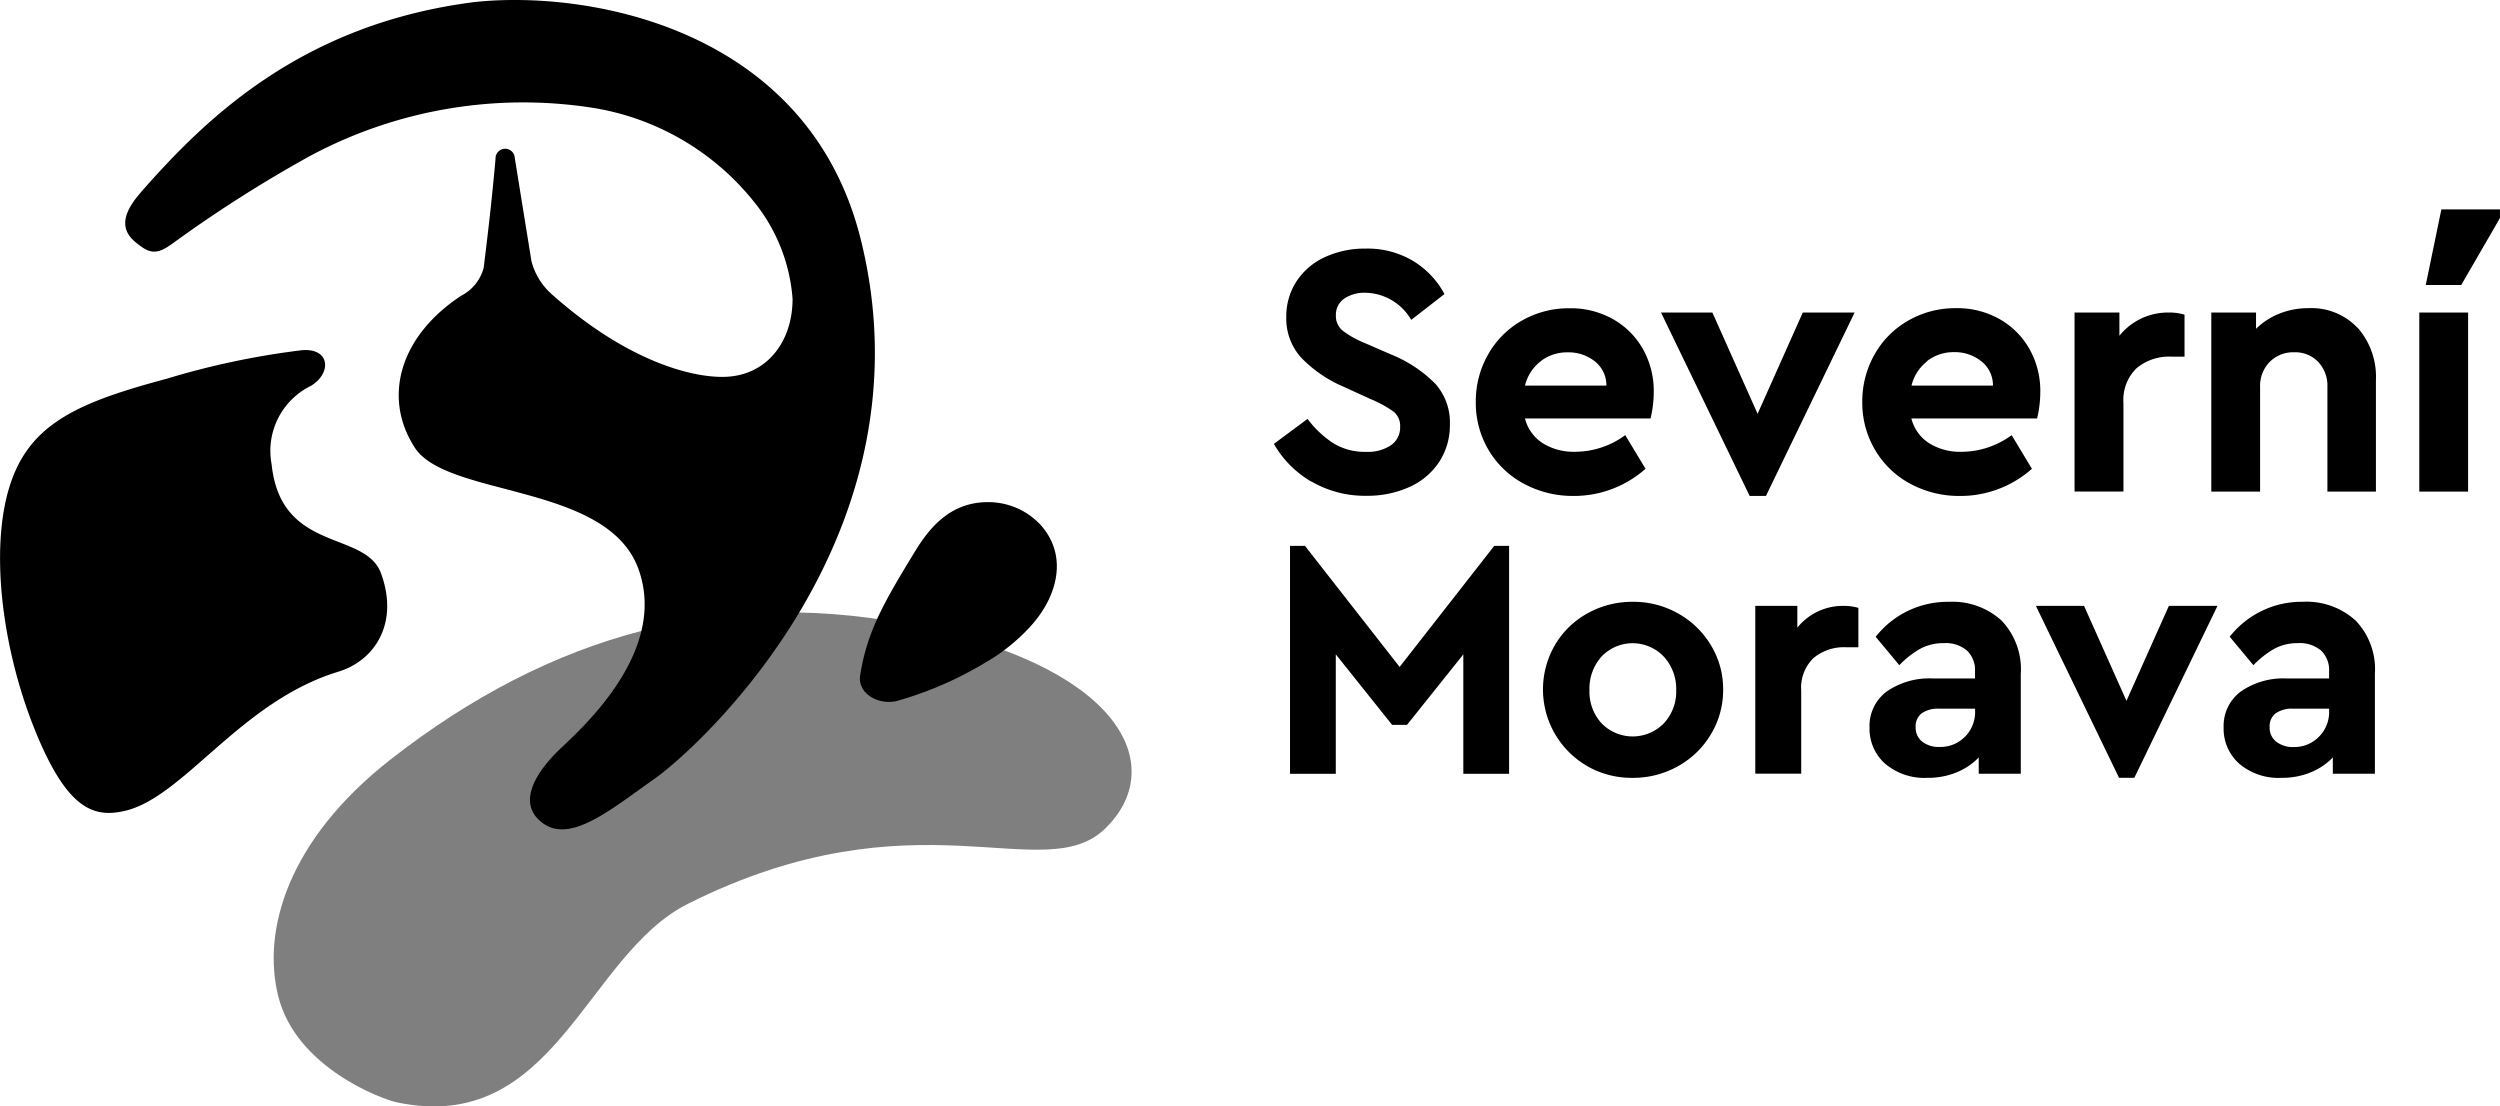 <svg xmlns="http://www.w3.org/2000/svg" xmlns:xlink="http://www.w3.org/1999/xlink" width="144.302" height="63.862" viewBox="0 0 144.302 63.862">
  <defs>
    <clipPath id="clip-path">
      <rect id="Rectangle_1170" data-name="Rectangle 1170" width="144.302" height="63.862" fill="none"/>
    </clipPath>
    <clipPath id="clip-path-3">
      <rect id="Rectangle_1167" data-name="Rectangle 1167" width="49.52" height="28.516"/>
    </clipPath>
  </defs>
  <g id="Group_286" data-name="Group 286" clip-path="url(#clip-path)">
    <g id="Group_283" data-name="Group 283" transform="translate(0 0.001)">
      <g id="Group_282" data-name="Group 282" clip-path="url(#clip-path)">
        <g id="Group_281" data-name="Group 281" transform="translate(15.796 35.347)" opacity="0.5">
          <g id="Group_280" data-name="Group 280">
            <g id="Group_279" data-name="Group 279" clip-path="url(#clip-path-3)">
              <path id="Path_889" data-name="Path 889" d="M13.293,51.322c-.968-3.8.524-9.056,6.506-13.722,9.144-7.133,19.265-10.1,30.84-7.582s13.941,8.146,10.371,11.6-10.9-2.27-24.08,4.338c-5.9,2.959-7.665,13.364-16.776,11.465-.925-.193-5.825-2.029-6.861-6.1" transform="translate(-13.02 -29.135)"/>
            </g>
          </g>
        </g>
      </g>
    </g>
    <path id="Path_890" data-name="Path 890" d="M74.019,25.97V39.128H71.377V32.233L68.128,36.3h-.863l-3.249-4.068v6.894H61.374V25.97h.862L67.7,32.958l5.462-6.988Z" transform="translate(13.087 5.538)"/>
    <g id="Group_285" data-name="Group 285" transform="translate(0 0.001)">
      <g id="Group_284" data-name="Group 284" clip-path="url(#clip-path)">
        <path id="Path_891" data-name="Path 891" d="M75.964,38.113a5.107,5.107,0,0,1-1.87-6.976A4.941,4.941,0,0,1,75.973,29.3a5.282,5.282,0,0,1,2.623-.669,5.222,5.222,0,0,1,2.624.678,5.086,5.086,0,0,1,1.889,1.838,4.864,4.864,0,0,1,.7,2.555,4.919,4.919,0,0,1-.7,2.565,5.051,5.051,0,0,1-1.9,1.849,5.27,5.27,0,0,1-2.633.676,5.164,5.164,0,0,1-2.615-.678m4.424-2.468a2.681,2.681,0,0,0,.715-1.915,2.755,2.755,0,0,0-.715-1.934,2.476,2.476,0,0,0-3.592-.009,2.766,2.766,0,0,0-.7,1.942,2.7,2.7,0,0,0,.7,1.915,2.509,2.509,0,0,0,3.592,0" transform="translate(15.652 6.105)"/>
        <path id="Path_892" data-name="Path 892" d="M89.461,28.94v2.274h-.7a2.736,2.736,0,0,0-1.9.631,2.384,2.384,0,0,0-.7,1.873v4.793H83.511V28.826h2.426v1.256A3.365,3.365,0,0,1,88.6,28.826a2.926,2.926,0,0,1,.86.114" transform="translate(17.806 6.146)"/>
        <path id="Path_893" data-name="Path 893" d="M96.551,29.7a4.06,4.06,0,0,1,1.124,3.089v5.766H95.248v-.94a3.721,3.721,0,0,1-1.282.862,4.326,4.326,0,0,1-1.673.314,3.505,3.505,0,0,1-2.448-.816,2.694,2.694,0,0,1-.9-2.092,2.469,2.469,0,0,1,.988-2.072,4.3,4.3,0,0,1,2.671-.755h2.429v-.41a1.556,1.556,0,0,0-.462-1.2,1.9,1.9,0,0,0-1.341-.429,2.82,2.82,0,0,0-1.332.31,5.184,5.184,0,0,0-1.233.963L89.3,30.651a5.283,5.283,0,0,1,4.23-2.019A4.21,4.21,0,0,1,96.551,29.7m-2.1,6.724a2.023,2.023,0,0,0,.587-1.5V34.8H92.959a1.632,1.632,0,0,0-1,.265.938.938,0,0,0-.352.8,1.017,1.017,0,0,0,.382.84A1.549,1.549,0,0,0,93,37.008a1.972,1.972,0,0,0,1.447-.584" transform="translate(18.966 6.105)"/>
        <path id="Path_894" data-name="Path 894" d="M107.341,28.825l-4.8,9.924h-.882l-4.8-9.924h2.78l2.448,5.481,2.448-5.481Z" transform="translate(20.654 6.146)"/>
        <path id="Path_895" data-name="Path 895" d="M113.4,29.7a4.06,4.06,0,0,1,1.124,3.089v5.766h-2.428v-.94a3.721,3.721,0,0,1-1.282.862,4.326,4.326,0,0,1-1.673.314,3.505,3.505,0,0,1-2.448-.816,2.694,2.694,0,0,1-.9-2.092,2.469,2.469,0,0,1,.988-2.072,4.3,4.3,0,0,1,2.671-.755h2.428v-.41a1.556,1.556,0,0,0-.462-1.2,1.9,1.9,0,0,0-1.341-.429,2.82,2.82,0,0,0-1.332.31,5.184,5.184,0,0,0-1.233.963l-1.369-1.643a5.283,5.283,0,0,1,4.228-2.018,4.21,4.21,0,0,1,3.024,1.069m-2.1,6.722a2.023,2.023,0,0,0,.587-1.5V34.8H109.8a1.632,1.632,0,0,0-1,.265.938.938,0,0,0-.352.8,1.017,1.017,0,0,0,.382.84,1.549,1.549,0,0,0,1.008.308,1.972,1.972,0,0,0,1.447-.584" transform="translate(22.557 6.105)"/>
        <path id="Path_896" data-name="Path 896" d="M62.79,25.292A5.918,5.918,0,0,1,60.607,23.1l1.942-1.442a5.889,5.889,0,0,0,1.462,1.387,3.447,3.447,0,0,0,1.92.514,2.377,2.377,0,0,0,1.44-.386,1.245,1.245,0,0,0,.523-1.059,1.059,1.059,0,0,0-.386-.881,6.811,6.811,0,0,0-1.368-.74l-1.479-.678A7.5,7.5,0,0,1,62.2,18.141a3.342,3.342,0,0,1-.877-2.351,3.693,3.693,0,0,1,.6-2.088,3.892,3.892,0,0,1,1.639-1.387,5.478,5.478,0,0,1,2.339-.487,5.137,5.137,0,0,1,2.745.715,5,5,0,0,1,1.807,1.909l-1.92,1.491a3.119,3.119,0,0,0-2.632-1.566,2.1,2.1,0,0,0-1.225.332,1.123,1.123,0,0,0-.49.976,1.087,1.087,0,0,0,.365.858,5.214,5.214,0,0,0,1.244.711l1.565.681a7.568,7.568,0,0,1,2.569,1.7,3.346,3.346,0,0,1,.837,2.328,3.866,3.866,0,0,1-.627,2.193,4.032,4.032,0,0,1-1.723,1.44,5.881,5.881,0,0,1-2.475.5,6.1,6.1,0,0,1-3.144-.813" transform="translate(12.923 2.52)"/>
        <path id="Path_897" data-name="Path 897" d="M80.3,21.029H73.052a2.391,2.391,0,0,0,1.017,1.422,3.372,3.372,0,0,0,1.89.5,4.9,4.9,0,0,0,2.881-.961l1.17,1.942A6.214,6.214,0,0,1,75.875,25.5a5.941,5.941,0,0,1-2.9-.711,5.209,5.209,0,0,1-2.031-1.951,5.331,5.331,0,0,1-.731-2.752,5.455,5.455,0,0,1,.711-2.752,5.148,5.148,0,0,1,1.952-1.956,5.431,5.431,0,0,1,2.747-.711,4.96,4.96,0,0,1,2.526.638A4.545,4.545,0,0,1,79.87,17.04a4.92,4.92,0,0,1,.615,2.441,6.683,6.683,0,0,1-.185,1.551m-6.348-3.3a2.519,2.519,0,0,0-.9,1.4h4.7a1.757,1.757,0,0,0-.668-1.4,2.431,2.431,0,0,0-1.572-.52,2.476,2.476,0,0,0-1.565.52" transform="translate(14.971 3.125)"/>
        <path id="Path_898" data-name="Path 898" d="M90.2,14.868,85.081,25.456h-.939L79.025,14.868H81.99L84.6,20.714l2.609-5.846Z" transform="translate(16.85 3.17)"/>
        <path id="Path_899" data-name="Path 899" d="M98.678,21.029H91.436a2.391,2.391,0,0,0,1.017,1.422,3.372,3.372,0,0,0,1.89.5,4.9,4.9,0,0,0,2.881-.961l1.17,1.942A6.214,6.214,0,0,1,94.259,25.5a5.941,5.941,0,0,1-2.9-.711,5.209,5.209,0,0,1-2.025-1.957,5.331,5.331,0,0,1-.731-2.752,5.455,5.455,0,0,1,.711-2.752,5.148,5.148,0,0,1,1.952-1.956,5.431,5.431,0,0,1,2.747-.711,4.96,4.96,0,0,1,2.526.638,4.545,4.545,0,0,1,1.724,1.738,4.92,4.92,0,0,1,.615,2.441,6.683,6.683,0,0,1-.185,1.551m-6.348-3.3a2.519,2.519,0,0,0-.9,1.4h4.7a1.757,1.757,0,0,0-.668-1.4A2.431,2.431,0,0,0,93.9,17.2a2.476,2.476,0,0,0-1.565.52" transform="translate(18.89 3.126)"/>
        <path id="Path_900" data-name="Path 900" d="M105.048,14.99v2.425H104.3a2.925,2.925,0,0,0-2.026.673,2.547,2.547,0,0,0-.752,2V25.2H98.7V14.868h2.589v1.341a3.6,3.6,0,0,1,2.84-1.341,3.089,3.089,0,0,1,.918.123" transform="translate(21.045 3.17)"/>
        <path id="Path_901" data-name="Path 901" d="M113.662,15.8a4.3,4.3,0,0,1,1.045,3.024v6.424h-2.8V19.214a2.009,2.009,0,0,0-.533-1.453,1.842,1.842,0,0,0-1.387-.555,1.913,1.913,0,0,0-1.41.555,1.969,1.969,0,0,0-.555,1.453v6.034h-2.817V14.912h2.582v.939a4.042,4.042,0,0,1,1.326-.866,4.419,4.419,0,0,1,1.7-.324,3.661,3.661,0,0,1,2.839,1.14" transform="translate(22.433 3.126)"/>
        <path id="Path_902" data-name="Path 902" d="M115.1,15.915h2.818V26.25H115.1Zm1.274-5.952h3.382v.5l-2.235,3.863h-2.047Z" transform="translate(24.543 2.124)"/>
        <path id="Path_903" data-name="Path 903" d="M17.236,16.686a45.82,45.82,0,0,0-7.61,1.622C4.541,19.669,1.709,20.882.565,24.485s-.472,9.271,1.4,13.973,3.426,5.22,5.252,4.792c3.4-.794,6.667-6.315,12.31-8.03,2.127-.647,3.514-2.827,2.465-5.679-.92-2.5-5.779-1.153-6.315-6.3a4.176,4.176,0,0,1,2.259-4.516c1.253-.74,1.138-2.312-.7-2.04" transform="translate(0 3.551)"/>
        <path id="Path_904" data-name="Path 904" d="M6.843,11.117C10.5,6.957,16.044,1.4,26.1.121c6.585-.719,19.243,1.492,22.3,13.643C52.7,30.9,38.981,43.215,36.5,44.958s-4.828,3.747-6.447,2.55-.2-3.089.86-4.136,6.477-5.629,4.656-10.562-11.029-4.086-12.9-6.976S21.805,19.4,25.35,17.07a2.545,2.545,0,0,0,1.3-1.62c.19-1.583.413-3.292.683-6.281a.555.555,0,1,1,1.11-.054c.174,1.078.963,5.96.963,5.96a3.845,3.845,0,0,0,1.21,1.942c4.385,3.892,8.131,4.8,9.979,4.734,2.415-.085,3.883-2.045,3.883-4.5a10.069,10.069,0,0,0-2.074-5.411,14.957,14.957,0,0,0-9.354-5.6A26.038,26.038,0,0,0,16.61,9.011a75.714,75.714,0,0,0-7.762,4.93c-.694.507-1.193.832-1.9.337s-1.77-1.267-.1-3.158" transform="translate(1.27 -0.001)"/>
        <path id="Path_905" data-name="Path 905" d="M48.3,33.064a10.865,10.865,0,0,0,2.5-2.052c1.5-1.671,2.149-4.006.541-5.809a4.128,4.128,0,0,0-2.985-1.313c-2.213-.027-3.433,1.469-4.3,2.9-1.671,2.754-2.737,4.516-3.134,7.12-.144.952.948,1.706,2.087,1.466A20.763,20.763,0,0,0,48.3,33.06" transform="translate(8.724 5.093)"/>
      </g>
    </g>
  </g>
</svg>
